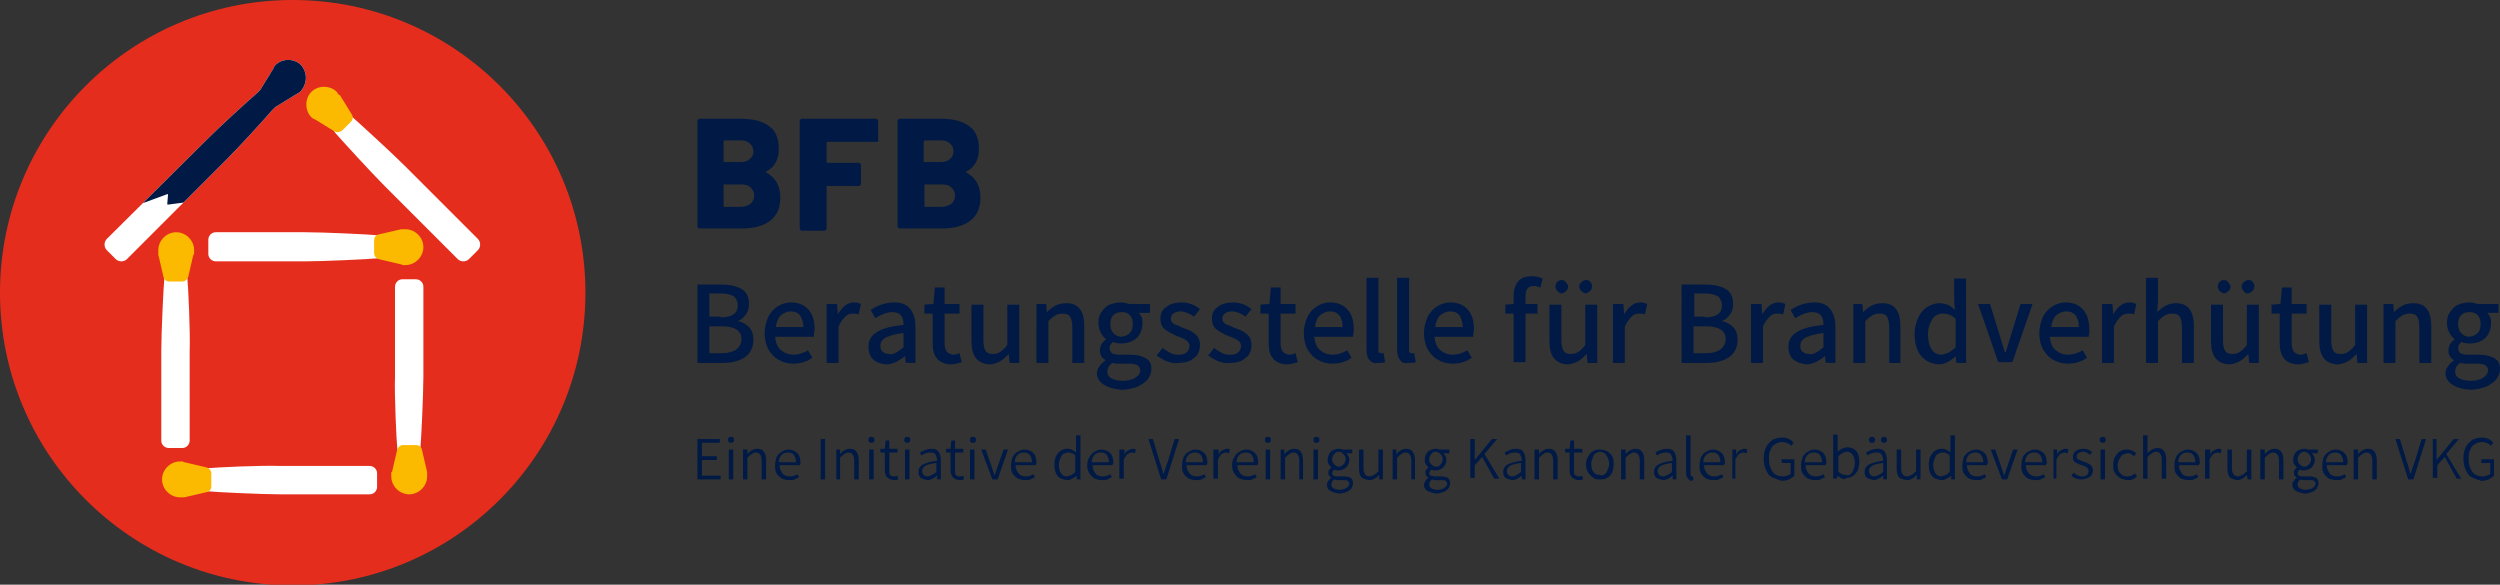 <?xml version="1.0" encoding="UTF-8"?>
<!-- Generator: Adobe Illustrator 24.0.3, SVG Export Plug-In . SVG Version: 6.00 Build 0)  -->
<svg version="1.1" id="Layer_1" xmlns="http://www.w3.org/2000/svg" xmlns:xlink="http://www.w3.org/1999/xlink" x="0px" y="0px" viewBox="0 0 334.8 78.3" style="enable-background:new 0 0 334.8 78.3;" xml:space="preserve">
<rect x="0" y="0" width="334.8" height="78.3" fill="#333333" stroke="none"/>
<style type="text/css">
	.st0{fill:#001A45;}
	.st1{fill:#E52D1D;}
	.st2{fill:#FFFFFF;}
	.st3{fill:#FBB900;}
	.st4{clip-path:url(#SVGID_2_);fill:#001A45;}
</style>
<g>
	<g>
		<path class="st0" d="M93.4,38.1h3.2c1.1,0,2,0.2,2.7,0.6c0.7,0.4,1,1.1,1,2c0,0.5-0.1,1-0.4,1.4c-0.3,0.4-0.6,0.7-1.1,0.9V43    c0.6,0.1,1.1,0.4,1.5,0.8c0.4,0.4,0.6,1,0.6,1.7c0,1-0.4,1.8-1.1,2.3c-0.7,0.5-1.7,0.8-2.9,0.8h-3.5V38.1z M96.5,42.5    c1.5,0,2.3-0.5,2.3-1.6c0-0.5-0.2-0.9-0.5-1.2c-0.4-0.2-0.9-0.4-1.7-0.4H95v3.1H96.5z M96.7,47.3c0.8,0,1.5-0.2,1.9-0.5    c0.4-0.3,0.7-0.8,0.7-1.4c0-1.1-0.9-1.7-2.6-1.7H95v3.6H96.7z"/>
		<path class="st0" d="M109,45.1h-5.2c0.1,0.8,0.3,1.4,0.8,1.8c0.5,0.4,1,0.6,1.7,0.6c0.6,0,1.3-0.2,1.9-0.6l0.6,1    c-0.8,0.6-1.7,0.8-2.6,0.8c-0.7,0-1.4-0.2-1.9-0.5c-0.6-0.3-1-0.8-1.4-1.4c-0.3-0.6-0.5-1.3-0.5-2.2c0-0.8,0.2-1.5,0.5-2.2    c0.3-0.6,0.8-1.1,1.3-1.4c0.5-0.3,1.1-0.5,1.7-0.5c1,0,1.8,0.3,2.4,1c0.6,0.7,0.8,1.6,0.8,2.7C109,44.5,109,44.8,109,45.1z     M107.6,43.9c0-0.7-0.2-1.2-0.4-1.6c-0.3-0.4-0.7-0.6-1.3-0.6c-0.5,0-0.9,0.2-1.3,0.5c-0.4,0.4-0.6,0.9-0.7,1.6H107.6z"/>
		<path class="st0" d="M110.8,40.7h1.3l0.1,1.4h0c0.3-0.5,0.6-0.9,1-1.2c0.4-0.3,0.8-0.4,1.2-0.4c0.4,0,0.6,0.1,0.9,0.2l-0.3,1.4    c-0.3-0.1-0.5-0.1-0.8-0.1c-0.4,0-0.7,0.1-1,0.4c-0.3,0.3-0.6,0.7-0.9,1.3v4.9h-1.6V40.7z"/>
		<path class="st0" d="M116.9,48.1c-0.4-0.4-0.6-1-0.6-1.7c0-0.8,0.4-1.5,1.1-1.9c0.7-0.5,1.9-0.8,3.6-1c0-1.2-0.5-1.7-1.5-1.7    c-0.7,0-1.4,0.3-2.3,0.8l-0.6-1.1c1.1-0.7,2.1-1,3.2-1c0.9,0,1.7,0.3,2.1,0.9c0.5,0.6,0.7,1.4,0.7,2.5v4.7h-1.3l-0.1-0.9h0    c-0.9,0.7-1.7,1.1-2.5,1.1C117.8,48.7,117.3,48.5,116.9,48.1z M120,47.2c0.3-0.1,0.6-0.4,1-0.7v-1.9c-1.1,0.1-1.9,0.4-2.4,0.6    c-0.5,0.3-0.7,0.7-0.7,1.1c0,0.4,0.1,0.6,0.3,0.8c0.2,0.2,0.5,0.3,0.9,0.3C119.4,47.5,119.7,47.4,120,47.2z"/>
		<path class="st0" d="M124.9,46v-4h-1.1v-1.2l1.2-0.1l0.2-2.2h1.3v2.2h2V42h-2v4c0,0.5,0.1,0.8,0.3,1.1c0.2,0.2,0.5,0.4,0.9,0.4    c0.2,0,0.5-0.1,0.8-0.2l0.3,1.2c-0.6,0.2-1.1,0.3-1.5,0.3C125.7,48.7,124.9,47.8,124.9,46z"/>
		<path class="st0" d="M130.1,45.7v-4.9h1.6v4.7c0,0.7,0.1,1.2,0.3,1.5c0.2,0.3,0.5,0.4,1,0.4c0.4,0,0.7-0.1,1-0.3    c0.3-0.2,0.6-0.5,0.9-0.9v-5.4h1.6v7.8h-1.3l-0.1-1.2h0c-0.4,0.4-0.8,0.8-1.2,1c-0.4,0.2-0.9,0.4-1.4,0.4    C130.9,48.7,130.1,47.7,130.1,45.7z"/>
		<path class="st0" d="M138.8,40.7h1.3l0.1,1.1h0c0.4-0.4,0.8-0.7,1.2-0.9c0.4-0.2,0.9-0.3,1.4-0.3c1.6,0,2.4,1,2.4,3.1v4.9h-1.6    v-4.7c0-0.7-0.1-1.2-0.3-1.5c-0.2-0.3-0.5-0.4-1-0.4c-0.4,0-0.7,0.1-0.9,0.2s-0.6,0.4-1,0.8v5.6h-1.6V40.7z"/>
		<path class="st0" d="M147.8,51.5c-0.6-0.4-0.9-0.9-0.9-1.5c0-0.3,0.1-0.6,0.3-0.9c0.2-0.3,0.5-0.6,0.8-0.8v-0.1    c-0.5-0.3-0.7-0.7-0.7-1.3c0-0.3,0.1-0.6,0.2-0.8c0.2-0.3,0.4-0.5,0.6-0.6v-0.1c-0.3-0.2-0.5-0.5-0.7-0.9    c-0.2-0.4-0.3-0.8-0.3-1.2c0-0.6,0.1-1.1,0.4-1.5c0.3-0.4,0.6-0.8,1.1-1c0.5-0.2,1-0.3,1.5-0.3c0.4,0,0.8,0.1,1.1,0.2h2.8v1.2    h-1.5c0.2,0.2,0.3,0.4,0.4,0.6c0.1,0.2,0.1,0.5,0.1,0.8c0,0.8-0.3,1.5-0.8,2c-0.6,0.5-1.3,0.7-2.1,0.7c-0.4,0-0.8-0.1-1.1-0.2    c-0.1,0.1-0.2,0.3-0.3,0.4c-0.1,0.1-0.1,0.3-0.1,0.5c0,0.2,0.1,0.4,0.3,0.6c0.2,0.1,0.5,0.2,1,0.2h1.5c0.9,0,1.6,0.2,2.1,0.5    c0.5,0.3,0.7,0.8,0.7,1.4c0,0.5-0.2,1-0.5,1.4c-0.3,0.4-0.8,0.7-1.4,1c-0.6,0.2-1.3,0.4-2.1,0.4C149.2,52.1,148.4,51.9,147.8,51.5    z M151.6,50.8c0.3-0.1,0.6-0.3,0.8-0.5c0.2-0.2,0.3-0.5,0.3-0.7c0-0.3-0.1-0.5-0.4-0.7c-0.2-0.1-0.6-0.2-1.1-0.2H150    c-0.4,0-0.7,0-1-0.1c-0.5,0.3-0.7,0.7-0.7,1.2c0,0.4,0.2,0.7,0.6,0.9c0.4,0.2,0.9,0.3,1.6,0.3C150.9,51,151.2,50.9,151.6,50.8z     M151.3,44.6c0.3-0.3,0.4-0.7,0.4-1.2c0-0.5-0.1-0.9-0.4-1.2c-0.3-0.3-0.6-0.4-1.1-0.4c-0.4,0-0.8,0.1-1.1,0.4    c-0.3,0.3-0.4,0.7-0.4,1.2c0,0.5,0.1,0.9,0.4,1.2c0.3,0.3,0.6,0.5,1.1,0.5C150.7,45,151,44.9,151.3,44.6z"/>
		<path class="st0" d="M156.3,48.4c-0.5-0.2-1-0.5-1.4-0.8l0.8-1c0.4,0.3,0.7,0.5,1.1,0.7c0.4,0.2,0.7,0.2,1.1,0.2    c0.4,0,0.8-0.1,1-0.3c0.2-0.2,0.4-0.5,0.4-0.8c0-0.3-0.1-0.6-0.4-0.8c-0.3-0.2-0.7-0.4-1.3-0.6c-0.7-0.3-1.2-0.6-1.6-0.9    c-0.4-0.3-0.6-0.8-0.6-1.4c0-0.7,0.2-1.2,0.8-1.6c0.5-0.4,1.2-0.6,2-0.6c0.9,0,1.8,0.3,2.5,0.9l-0.8,1c-0.3-0.2-0.6-0.4-0.9-0.5    c-0.3-0.1-0.6-0.2-0.9-0.2c-0.4,0-0.7,0.1-1,0.3c-0.2,0.2-0.3,0.4-0.3,0.7c0,0.2,0.1,0.4,0.2,0.5c0.1,0.1,0.3,0.3,0.5,0.3    c0.2,0.1,0.5,0.2,0.9,0.4c0.5,0.2,0.9,0.3,1.2,0.5c0.3,0.2,0.6,0.4,0.8,0.7c0.2,0.3,0.3,0.7,0.3,1.1c0,0.4-0.1,0.9-0.3,1.2    c-0.2,0.4-0.6,0.6-1,0.9c-0.4,0.2-1,0.3-1.6,0.3C157.4,48.7,156.8,48.6,156.3,48.4z"/>
		<path class="st0" d="M163.2,48.4c-0.5-0.2-1-0.5-1.4-0.8l0.8-1c0.4,0.3,0.7,0.5,1.1,0.7c0.4,0.2,0.7,0.2,1.1,0.2    c0.4,0,0.8-0.1,1-0.3c0.2-0.2,0.4-0.5,0.4-0.8c0-0.3-0.1-0.6-0.4-0.8c-0.3-0.2-0.7-0.4-1.3-0.6c-0.7-0.3-1.2-0.6-1.6-0.9    c-0.4-0.3-0.6-0.8-0.6-1.4c0-0.7,0.2-1.2,0.8-1.6c0.5-0.4,1.2-0.6,2-0.6c0.9,0,1.8,0.3,2.5,0.9l-0.8,1c-0.3-0.2-0.6-0.4-0.9-0.5    c-0.3-0.1-0.6-0.2-0.9-0.2c-0.4,0-0.7,0.1-1,0.3c-0.2,0.2-0.3,0.4-0.3,0.7c0,0.2,0.1,0.4,0.2,0.5c0.1,0.1,0.3,0.3,0.5,0.3    c0.2,0.1,0.5,0.2,0.9,0.4c0.5,0.2,0.9,0.3,1.2,0.5c0.3,0.2,0.6,0.4,0.8,0.7s0.3,0.7,0.3,1.1c0,0.4-0.1,0.9-0.3,1.2    c-0.2,0.4-0.6,0.6-1,0.9c-0.4,0.2-1,0.3-1.6,0.3C164.3,48.7,163.8,48.6,163.2,48.4z"/>
		<path class="st0" d="M169.9,46v-4h-1.1v-1.2l1.2-0.1l0.2-2.2h1.3v2.2h2V42h-2v4c0,0.5,0.1,0.8,0.3,1.1c0.2,0.2,0.5,0.4,0.9,0.4    c0.2,0,0.5-0.1,0.8-0.2l0.3,1.2c-0.6,0.2-1.1,0.3-1.5,0.3C170.7,48.7,169.9,47.8,169.9,46z"/>
		<path class="st0" d="M181.2,45.1H176c0.1,0.8,0.3,1.4,0.8,1.8c0.5,0.4,1,0.6,1.7,0.6c0.6,0,1.3-0.2,1.9-0.6l0.6,1    c-0.8,0.6-1.7,0.8-2.6,0.8c-0.7,0-1.4-0.2-1.9-0.5c-0.6-0.3-1-0.8-1.4-1.4c-0.3-0.6-0.5-1.3-0.5-2.2c0-0.8,0.2-1.5,0.5-2.2    c0.3-0.6,0.8-1.1,1.3-1.4c0.5-0.3,1.1-0.5,1.7-0.5c1,0,1.8,0.3,2.4,1c0.6,0.7,0.8,1.6,0.8,2.7C181.3,44.5,181.2,44.8,181.2,45.1z     M179.8,43.9c0-0.7-0.1-1.2-0.4-1.6c-0.3-0.4-0.7-0.6-1.3-0.6c-0.5,0-0.9,0.2-1.3,0.5s-0.6,0.9-0.7,1.6H179.8z"/>
		<path class="st0" d="M183.4,48.2c-0.3-0.3-0.4-0.8-0.4-1.5v-9.5h1.6v9.6c0,0.2,0,0.4,0.1,0.4c0.1,0.1,0.2,0.1,0.3,0.1    c0.1,0,0.2,0,0.3,0l0.2,1.2c-0.2,0.1-0.5,0.1-0.9,0.1C184.1,48.7,183.7,48.6,183.4,48.2z"/>
		<path class="st0" d="M187.5,48.2c-0.3-0.3-0.4-0.8-0.4-1.5v-9.5h1.6v9.6c0,0.2,0,0.4,0.1,0.4c0.1,0.1,0.2,0.1,0.3,0.1    c0.1,0,0.2,0,0.3,0l0.2,1.2c-0.2,0.1-0.5,0.1-0.9,0.1C188.1,48.7,187.7,48.6,187.5,48.2z"/>
		<path class="st0" d="M197.3,45.1h-5.2c0.1,0.8,0.3,1.4,0.8,1.8c0.5,0.4,1,0.6,1.7,0.6c0.6,0,1.3-0.2,1.9-0.6l0.6,1    c-0.8,0.6-1.7,0.8-2.6,0.8c-0.7,0-1.4-0.2-1.9-0.5c-0.6-0.3-1-0.8-1.4-1.4c-0.3-0.6-0.5-1.3-0.5-2.2c0-0.8,0.2-1.5,0.5-2.2    c0.3-0.6,0.8-1.1,1.3-1.4c0.5-0.3,1.1-0.5,1.7-0.5c1,0,1.8,0.3,2.4,1c0.6,0.7,0.8,1.6,0.8,2.7C197.3,44.5,197.3,44.8,197.3,45.1z     M195.9,43.9c0-0.7-0.2-1.2-0.4-1.6c-0.3-0.4-0.7-0.6-1.3-0.6c-0.5,0-0.9,0.2-1.3,0.5c-0.4,0.4-0.6,0.9-0.7,1.6H195.9z"/>
		<path class="st0" d="M204.3,39.7v1h1.6V42h-1.6v6.5h-1.6V42h-1.1v-1.2l1.1-0.1v-1c0-0.8,0.2-1.5,0.6-2c0.4-0.5,1-0.7,1.9-0.7    c0.5,0,0.9,0.1,1.4,0.3l-0.3,1.2c-0.3-0.1-0.6-0.2-0.9-0.2C204.6,38.3,204.3,38.8,204.3,39.7z"/>
		<path class="st0" d="M207.5,45.7v-4.9h1.6v4.7c0,0.7,0.1,1.2,0.3,1.5c0.2,0.3,0.5,0.4,1,0.4c0.4,0,0.7-0.1,1-0.3    c0.3-0.2,0.6-0.5,0.9-0.9v-5.4h1.6v7.8h-1.3l-0.1-1.2h0c-0.4,0.4-0.8,0.8-1.2,1s-0.9,0.4-1.4,0.4    C208.3,48.7,207.5,47.7,207.5,45.7z M208.6,39c-0.2-0.2-0.3-0.4-0.3-0.6s0.1-0.5,0.2-0.6c0.2-0.2,0.4-0.3,0.6-0.3    c0.3,0,0.5,0.1,0.6,0.3c0.2,0.2,0.3,0.4,0.3,0.6c0,0.2-0.1,0.5-0.3,0.6c-0.2,0.2-0.4,0.3-0.6,0.3S208.8,39.2,208.6,39z M211.8,39    c-0.2-0.2-0.3-0.4-0.3-0.6c0-0.3,0.1-0.5,0.3-0.6c0.2-0.2,0.4-0.3,0.6-0.3c0.3,0,0.5,0.1,0.6,0.3c0.2,0.2,0.2,0.4,0.2,0.6    s-0.1,0.5-0.3,0.6c-0.2,0.2-0.4,0.3-0.6,0.3C212.2,39.2,212,39.2,211.8,39z"/>
		<path class="st0" d="M216.1,40.7h1.3l0.1,1.4h0c0.3-0.5,0.6-0.9,1-1.2c0.4-0.3,0.8-0.4,1.2-0.4c0.4,0,0.6,0.1,0.9,0.2l-0.3,1.4    c-0.3-0.1-0.5-0.1-0.8-0.1c-0.4,0-0.7,0.1-1,0.4c-0.3,0.3-0.6,0.7-0.9,1.3v4.9h-1.6V40.7z"/>
		<path class="st0" d="M225.2,38.1h3.2c1.1,0,2,0.2,2.7,0.6c0.7,0.4,1,1.1,1,2c0,0.5-0.1,1-0.4,1.4c-0.3,0.4-0.6,0.7-1.1,0.9V43    c0.6,0.1,1.1,0.4,1.5,0.8c0.4,0.4,0.6,1,0.6,1.7c0,1-0.4,1.8-1.1,2.3c-0.7,0.5-1.7,0.8-2.9,0.8h-3.5V38.1z M228.3,42.5    c1.5,0,2.3-0.5,2.3-1.6c0-0.5-0.2-0.9-0.5-1.2c-0.4-0.2-0.9-0.4-1.7-0.4h-1.5v3.1H228.3z M228.5,47.3c0.8,0,1.5-0.2,1.9-0.5    c0.4-0.3,0.7-0.8,0.7-1.4c0-1.1-0.9-1.7-2.6-1.7h-1.7v3.6H228.5z"/>
		<path class="st0" d="M234.6,40.7h1.3l0.1,1.4h0c0.3-0.5,0.6-0.9,1-1.2c0.4-0.3,0.8-0.4,1.2-0.4c0.4,0,0.6,0.1,0.9,0.2l-0.3,1.4    c-0.3-0.1-0.5-0.1-0.8-0.1c-0.4,0-0.7,0.1-1,0.4c-0.3,0.3-0.6,0.7-0.9,1.3v4.9h-1.6V40.7z"/>
		<path class="st0" d="M240.1,48.1c-0.4-0.4-0.6-1-0.6-1.7c0-0.8,0.4-1.5,1.1-1.9c0.7-0.5,1.9-0.8,3.6-1c0-1.2-0.5-1.7-1.5-1.7    c-0.7,0-1.4,0.3-2.3,0.8l-0.6-1.1c1.1-0.7,2.1-1,3.2-1c0.9,0,1.7,0.3,2.1,0.9c0.5,0.6,0.7,1.4,0.7,2.5v4.7h-1.3l-0.1-0.9h0    c-0.9,0.7-1.7,1.1-2.5,1.1C241.1,48.7,240.6,48.5,240.1,48.1z M243.2,47.2c0.3-0.1,0.6-0.4,1-0.7v-1.9c-1.1,0.1-1.9,0.4-2.4,0.6    c-0.5,0.3-0.7,0.7-0.7,1.1c0,0.4,0.1,0.6,0.3,0.8c0.2,0.2,0.5,0.3,0.9,0.3C242.6,47.5,242.9,47.4,243.2,47.2z"/>
		<path class="st0" d="M248.1,40.7h1.3l0.1,1.1h0c0.4-0.4,0.8-0.7,1.2-0.9c0.4-0.2,0.9-0.3,1.4-0.3c1.6,0,2.4,1,2.4,3.1v4.9H253    v-4.7c0-0.7-0.1-1.2-0.3-1.5c-0.2-0.3-0.5-0.4-1-0.4c-0.4,0-0.7,0.1-0.9,0.2s-0.6,0.4-1,0.8v5.6h-1.6V40.7z"/>
		<path class="st0" d="M257.3,47.7c-0.6-0.7-0.9-1.7-0.9-3c0-0.8,0.2-1.5,0.5-2.2c0.3-0.6,0.7-1.1,1.2-1.4c0.5-0.3,1.1-0.5,1.6-0.5    c0.4,0,0.8,0.1,1.1,0.2c0.3,0.1,0.7,0.4,1,0.7l-0.1-1.3v-2.9h1.6v11.3h-1.3l-0.1-0.9h0c-0.3,0.3-0.7,0.6-1.1,0.8    c-0.4,0.2-0.8,0.3-1.2,0.3C258.7,48.7,257.9,48.4,257.3,47.7z M261,47.2c0.3-0.2,0.6-0.4,0.9-0.7v-3.8c-0.5-0.5-1.1-0.7-1.7-0.7    c-0.4,0-0.7,0.1-1,0.3c-0.3,0.2-0.5,0.5-0.7,1c-0.2,0.4-0.3,0.9-0.3,1.5c0,0.9,0.2,1.6,0.5,2c0.3,0.5,0.8,0.7,1.4,0.7    C260.4,47.4,260.7,47.3,261,47.2z"/>
		<path class="st0" d="M264.9,40.7h1.6l1.3,4.2l0.7,2.3h0.1l0.7-2.3l1.3-4.2h1.6l-2.7,7.8h-1.9L264.9,40.7z"/>
		<path class="st0" d="M279.7,45.1h-5.2c0.1,0.8,0.3,1.4,0.8,1.8c0.5,0.4,1,0.6,1.7,0.6c0.6,0,1.3-0.2,1.9-0.6l0.6,1    c-0.8,0.6-1.7,0.8-2.6,0.8c-0.7,0-1.4-0.2-1.9-0.5c-0.6-0.3-1-0.8-1.4-1.4c-0.3-0.6-0.5-1.3-0.5-2.2c0-0.8,0.2-1.5,0.5-2.2    c0.3-0.6,0.8-1.1,1.3-1.4s1.1-0.5,1.7-0.5c1,0,1.8,0.3,2.4,1c0.6,0.7,0.8,1.6,0.8,2.7C279.8,44.5,279.8,44.8,279.7,45.1z     M278.4,43.9c0-0.7-0.1-1.2-0.4-1.6c-0.3-0.4-0.7-0.6-1.3-0.6c-0.5,0-0.9,0.2-1.3,0.5c-0.4,0.4-0.6,0.9-0.7,1.6H278.4z"/>
		<path class="st0" d="M281.6,40.7h1.3l0.1,1.4h0c0.3-0.5,0.6-0.9,1-1.2c0.4-0.3,0.8-0.4,1.2-0.4c0.4,0,0.6,0.1,0.9,0.2l-0.3,1.4    c-0.3-0.1-0.5-0.1-0.8-0.1c-0.4,0-0.7,0.1-1,0.4c-0.3,0.3-0.6,0.7-0.9,1.3v4.9h-1.6V40.7z"/>
		<path class="st0" d="M287.4,37.2h1.6v3l-0.1,1.6c0.4-0.4,0.8-0.7,1.2-0.9c0.4-0.2,0.8-0.3,1.3-0.3c1.6,0,2.4,1,2.4,3.1v4.9h-1.6    v-4.7c0-0.7-0.1-1.2-0.3-1.5c-0.2-0.3-0.5-0.4-1-0.4c-0.4,0-0.7,0.1-0.9,0.2s-0.6,0.4-1,0.8v5.6h-1.6V37.2z"/>
		<path class="st0" d="M296.1,45.7v-4.9h1.6v4.7c0,0.7,0.1,1.2,0.3,1.5c0.2,0.3,0.5,0.4,1,0.4c0.4,0,0.7-0.1,1-0.3    c0.3-0.2,0.6-0.5,0.9-0.9v-5.4h1.6v7.8h-1.3l-0.1-1.2h0c-0.4,0.4-0.8,0.8-1.2,1c-0.4,0.2-0.9,0.4-1.4,0.4    C296.9,48.7,296.1,47.7,296.1,45.7z M297.3,39c-0.2-0.2-0.3-0.4-0.3-0.6s0.1-0.5,0.2-0.6c0.2-0.2,0.4-0.3,0.6-0.3    c0.3,0,0.5,0.1,0.6,0.3c0.2,0.2,0.3,0.4,0.3,0.6c0,0.2-0.1,0.5-0.3,0.6c-0.2,0.2-0.4,0.3-0.6,0.3C297.7,39.2,297.4,39.2,297.3,39z     M300.5,39c-0.2-0.2-0.3-0.4-0.3-0.6c0-0.3,0.1-0.5,0.3-0.6c0.2-0.2,0.4-0.3,0.6-0.3c0.3,0,0.5,0.1,0.6,0.3    c0.2,0.2,0.2,0.4,0.2,0.6s-0.1,0.5-0.3,0.6c-0.2,0.2-0.4,0.3-0.6,0.3S300.6,39.2,300.5,39z"/>
		<path class="st0" d="M305.3,46v-4h-1.1v-1.2l1.2-0.1l0.2-2.2h1.3v2.2h2V42h-2v4c0,0.5,0.1,0.8,0.3,1.1c0.2,0.2,0.5,0.4,0.9,0.4    c0.2,0,0.5-0.1,0.8-0.2l0.3,1.2c-0.6,0.2-1.1,0.3-1.5,0.3C306.1,48.7,305.3,47.8,305.3,46z"/>
		<path class="st0" d="M310.6,45.7v-4.9h1.6v4.7c0,0.7,0.1,1.2,0.3,1.5c0.2,0.3,0.5,0.4,1,0.4c0.4,0,0.7-0.1,1-0.3    c0.3-0.2,0.6-0.5,0.9-0.9v-5.4h1.6v7.8h-1.3l-0.1-1.2h0c-0.4,0.4-0.8,0.8-1.2,1c-0.4,0.2-0.9,0.4-1.4,0.4    C311.4,48.7,310.6,47.7,310.6,45.7z"/>
		<path class="st0" d="M319.2,40.7h1.3l0.1,1.1h0c0.4-0.4,0.8-0.7,1.2-0.9c0.4-0.2,0.9-0.3,1.4-0.3c1.6,0,2.4,1,2.4,3.1v4.9h-1.6    v-4.7c0-0.7-0.1-1.2-0.3-1.5s-0.5-0.4-1-0.4c-0.4,0-0.7,0.1-0.9,0.2s-0.6,0.4-1,0.8v5.6h-1.6V40.7z"/>
		<path class="st0" d="M328.4,51.5c-0.6-0.4-0.9-0.9-0.9-1.5c0-0.3,0.1-0.6,0.3-0.9c0.2-0.3,0.5-0.6,0.8-0.8v-0.1    c-0.5-0.3-0.7-0.7-0.7-1.3c0-0.3,0.1-0.6,0.2-0.8c0.2-0.3,0.4-0.5,0.6-0.6v-0.1c-0.3-0.2-0.5-0.5-0.7-0.9    c-0.2-0.4-0.3-0.8-0.3-1.2c0-0.6,0.1-1.1,0.4-1.5c0.3-0.4,0.6-0.8,1.1-1c0.5-0.2,1-0.3,1.5-0.3c0.4,0,0.8,0.1,1.1,0.2h2.8v1.2    h-1.5c0.2,0.2,0.3,0.4,0.4,0.6c0.1,0.2,0.1,0.5,0.1,0.8c0,0.8-0.3,1.5-0.8,2c-0.6,0.5-1.3,0.7-2.1,0.7c-0.4,0-0.8-0.1-1.1-0.2    c-0.1,0.1-0.2,0.3-0.3,0.4c-0.1,0.1-0.1,0.3-0.1,0.5c0,0.2,0.1,0.4,0.3,0.6c0.2,0.1,0.5,0.2,1,0.2h1.5c0.9,0,1.6,0.2,2.1,0.5    c0.5,0.3,0.7,0.8,0.7,1.4c0,0.5-0.2,1-0.5,1.4s-0.8,0.7-1.4,1c-0.6,0.2-1.3,0.4-2.1,0.4C329.7,52.1,329,51.9,328.4,51.5z     M332.1,50.8c0.3-0.1,0.6-0.3,0.8-0.5c0.2-0.2,0.3-0.5,0.3-0.7c0-0.3-0.1-0.5-0.4-0.7c-0.2-0.1-0.6-0.2-1.1-0.2h-1.2    c-0.4,0-0.7,0-1-0.1c-0.5,0.3-0.7,0.7-0.7,1.2c0,0.4,0.2,0.7,0.6,0.9c0.4,0.2,0.9,0.3,1.6,0.3C331.4,51,331.8,50.9,332.1,50.8z     M331.8,44.6c0.3-0.3,0.4-0.7,0.4-1.2c0-0.5-0.1-0.9-0.4-1.2c-0.3-0.3-0.6-0.4-1.1-0.4c-0.4,0-0.8,0.1-1.1,0.4    c-0.3,0.3-0.4,0.7-0.4,1.2c0,0.5,0.1,0.9,0.4,1.2c0.3,0.3,0.6,0.5,1.1,0.5C331.2,45,331.5,44.9,331.8,44.6z"/>
	</g>
	<g>
		<path class="st0" d="M102.6,23.1c1.3,0.7,1.9,1.8,1.9,3.4c0,1.4-0.5,2.4-1.4,3.1c-1,0.7-2.2,1-3.8,1h-5.6c-0.1,0-0.1,0-0.2-0.1    s-0.1-0.1-0.1-0.2V16.2c0-0.1,0-0.1,0.1-0.2s0.1-0.1,0.2-0.1h5.4c1.7,0,3,0.3,3.9,1c0.9,0.6,1.3,1.7,1.3,3.1c0,1.4-0.6,2.4-1.7,3    C102.5,23.1,102.5,23.1,102.6,23.1z M96.9,19v2.6c0,0.1,0,0.1,0.1,0.1h2.1c0.6,0,1-0.1,1.3-0.4c0.3-0.2,0.5-0.6,0.5-1    c0-0.5-0.2-0.8-0.5-1.1c-0.3-0.3-0.7-0.4-1.3-0.4H97C96.9,18.9,96.9,19,96.9,19z M100.5,27.3c0.3-0.3,0.5-0.6,0.5-1.1    c0-0.5-0.2-0.8-0.5-1.1c-0.3-0.3-0.7-0.4-1.3-0.4H97c-0.1,0-0.1,0-0.1,0.1v2.8c0,0.1,0,0.1,0.1,0.1h2.2    C99.8,27.7,100.2,27.5,100.5,27.3z"/>
		<path class="st0" d="M117.6,18.9c0,0-0.1,0.1-0.2,0.1h-6.6c-0.1,0-0.1,0-0.1,0.1v2.6c0,0.1,0,0.1,0.1,0.1h4.2c0.1,0,0.1,0,0.2,0.1    c0,0,0.1,0.1,0.1,0.2v2.5c0,0.1,0,0.1-0.1,0.2s-0.1,0.1-0.2,0.1h-4.2c-0.1,0-0.1,0-0.1,0.1v5.6c0,0.1,0,0.1-0.1,0.2    c0,0-0.1,0.1-0.2,0.1h-3c-0.1,0-0.1,0-0.2-0.1s-0.1-0.1-0.1-0.2V16.2c0-0.1,0-0.1,0.1-0.2s0.1-0.1,0.2-0.1h9.9    c0.1,0,0.1,0,0.2,0.1c0,0,0.1,0.1,0.1,0.2v2.5C117.7,18.8,117.7,18.8,117.6,18.9z"/>
		<path class="st0" d="M129.4,23.1c1.3,0.7,1.9,1.8,1.9,3.4c0,1.4-0.5,2.4-1.4,3.1c-1,0.7-2.2,1-3.8,1h-5.6c-0.1,0-0.1,0-0.2-0.1    c0,0-0.1-0.1-0.1-0.2V16.2c0-0.1,0-0.1,0.1-0.2c0,0,0.1-0.1,0.2-0.1h5.4c1.7,0,3,0.3,3.9,1c0.9,0.6,1.3,1.7,1.3,3.1    c0,1.4-0.6,2.4-1.7,3C129.3,23.1,129.3,23.1,129.4,23.1z M123.7,19v2.6c0,0.1,0,0.1,0.1,0.1h2.1c0.6,0,1-0.1,1.3-0.4    c0.3-0.2,0.5-0.6,0.5-1c0-0.5-0.2-0.8-0.5-1.1c-0.3-0.3-0.7-0.4-1.3-0.4h-2.1C123.8,18.9,123.7,19,123.7,19z M127.4,27.3    c0.3-0.3,0.5-0.6,0.5-1.1c0-0.5-0.2-0.8-0.5-1.1c-0.3-0.3-0.7-0.4-1.3-0.4h-2.2c-0.1,0-0.1,0-0.1,0.1v2.8c0,0.1,0,0.1,0.1,0.1h2.2    C126.6,27.7,127.1,27.5,127.4,27.3z"/>
	</g>
	<g>
		<path class="st0" d="M93.3,58.8h3.1v0.5H94v1.8H96v0.5H94v2.1h2.5v0.5h-3.1V58.8z"/>
		<path class="st0" d="M97.6,59.2c-0.1-0.1-0.1-0.2-0.1-0.3c0-0.1,0-0.2,0.1-0.3c0.1-0.1,0.2-0.1,0.3-0.1c0.1,0,0.2,0,0.3,0.1    c0.1,0.1,0.1,0.2,0.1,0.3c0,0.1,0,0.2-0.1,0.3c-0.1,0.1-0.2,0.1-0.3,0.1C97.8,59.3,97.7,59.3,97.6,59.2z M97.6,60.2h0.6v4h-0.6    V60.2z"/>
		<path class="st0" d="M99.6,60.2h0.5l0,0.6h0c0.2-0.2,0.4-0.4,0.6-0.5c0.2-0.1,0.4-0.2,0.7-0.2c0.4,0,0.7,0.1,0.9,0.4    c0.2,0.3,0.3,0.6,0.3,1.2v2.5h-0.6v-2.5c0-0.4-0.1-0.7-0.2-0.8c-0.1-0.2-0.3-0.3-0.6-0.3c-0.2,0-0.4,0.1-0.5,0.2    c-0.2,0.1-0.4,0.3-0.6,0.5v2.9h-0.6V60.2z"/>
		<path class="st0" d="M107.1,62.3h-2.7c0,0.5,0.2,0.8,0.4,1.1s0.6,0.4,1,0.4c0.3,0,0.7-0.1,1-0.3l0.2,0.4c-0.2,0.1-0.4,0.2-0.6,0.3    c-0.2,0.1-0.4,0.1-0.7,0.1c-0.4,0-0.7-0.1-1-0.2c-0.3-0.2-0.5-0.4-0.7-0.7c-0.2-0.3-0.2-0.7-0.2-1.1c0-0.4,0.1-0.8,0.2-1.1    c0.2-0.3,0.4-0.6,0.7-0.7c0.3-0.2,0.6-0.3,0.9-0.3c0.5,0,0.9,0.2,1.2,0.5c0.3,0.3,0.4,0.8,0.4,1.4    C107.1,62.1,107.1,62.2,107.1,62.3z M106.6,61.9c0-0.4-0.1-0.7-0.3-1c-0.2-0.2-0.4-0.3-0.8-0.3c-0.3,0-0.6,0.1-0.8,0.3    c-0.2,0.2-0.4,0.5-0.4,1H106.6z"/>
		<path class="st0" d="M109.9,58.8h0.6v5.4h-0.6V58.8z"/>
		<path class="st0" d="M112,60.2h0.5l0,0.6h0c0.2-0.2,0.4-0.4,0.6-0.5c0.2-0.1,0.4-0.2,0.7-0.2c0.4,0,0.7,0.1,0.9,0.4    c0.2,0.3,0.3,0.6,0.3,1.2v2.5h-0.6v-2.5c0-0.4-0.1-0.7-0.2-0.8c-0.1-0.2-0.3-0.3-0.6-0.3c-0.2,0-0.4,0.1-0.5,0.2    c-0.2,0.1-0.4,0.3-0.6,0.5v2.9H112V60.2z"/>
		<path class="st0" d="M116.4,59.2c-0.1-0.1-0.1-0.2-0.1-0.3c0-0.1,0-0.2,0.1-0.3c0.1-0.1,0.2-0.1,0.3-0.1c0.1,0,0.2,0,0.3,0.1    c0.1,0.1,0.1,0.2,0.1,0.3c0,0.1,0,0.2-0.1,0.3c-0.1,0.1-0.2,0.1-0.3,0.1C116.6,59.3,116.5,59.3,116.4,59.2z M116.4,60.2h0.6v4    h-0.6V60.2z"/>
		<path class="st0" d="M118.8,63.9c-0.2-0.2-0.3-0.5-0.3-1v-2.3h-0.6v-0.5l0.6,0l0.1-1.1h0.5v1.1h1.1v0.5h-1.1V63    c0,0.3,0,0.5,0.1,0.6c0.1,0.1,0.3,0.2,0.5,0.2c0.1,0,0.3,0,0.5-0.1l0.1,0.5c-0.3,0.1-0.5,0.1-0.7,0.1    C119.2,64.2,119,64.1,118.8,63.9z"/>
		<path class="st0" d="M121.2,59.2c-0.1-0.1-0.1-0.2-0.1-0.3c0-0.1,0-0.2,0.1-0.3c0.1-0.1,0.2-0.1,0.3-0.1c0.1,0,0.2,0,0.3,0.1    c0.1,0.1,0.1,0.2,0.1,0.3c0,0.1,0,0.2-0.1,0.3c-0.1,0.1-0.2,0.1-0.3,0.1C121.4,59.3,121.3,59.3,121.2,59.2z M121.2,60.2h0.6v4    h-0.6V60.2z"/>
		<path class="st0" d="M123.3,64c-0.2-0.2-0.3-0.5-0.3-0.8c0-0.4,0.2-0.8,0.6-1c0.4-0.2,1-0.4,1.9-0.5c0-0.3-0.1-0.6-0.2-0.8    c-0.1-0.2-0.3-0.3-0.7-0.3c-0.4,0-0.8,0.1-1.2,0.4l-0.2-0.4c0.5-0.3,1-0.5,1.5-0.5c0.5,0,0.8,0.1,1,0.4c0.2,0.3,0.3,0.7,0.3,1.2    v2.5h-0.5l0-0.5h0c-0.5,0.4-0.9,0.6-1.3,0.6C123.7,64.2,123.5,64.1,123.3,64z M124.8,63.6c0.2-0.1,0.4-0.2,0.6-0.4V62    c-0.7,0.1-1.2,0.2-1.5,0.4c-0.3,0.2-0.4,0.4-0.4,0.7c0,0.2,0.1,0.4,0.2,0.5c0.1,0.1,0.3,0.2,0.5,0.2    C124.4,63.8,124.6,63.7,124.8,63.6z"/>
		<path class="st0" d="M127.6,63.9c-0.2-0.2-0.3-0.5-0.3-1v-2.3h-0.6v-0.5l0.6,0l0.1-1.1h0.5v1.1h1.1v0.5h-1.1V63    c0,0.3,0,0.5,0.1,0.6c0.1,0.1,0.3,0.2,0.5,0.2c0.1,0,0.3,0,0.5-0.1l0.1,0.5c-0.3,0.1-0.5,0.1-0.7,0.1    C128,64.2,127.7,64.1,127.6,63.9z"/>
		<path class="st0" d="M130,59.2c-0.1-0.1-0.1-0.2-0.1-0.3c0-0.1,0-0.2,0.1-0.3c0.1-0.1,0.2-0.1,0.3-0.1s0.2,0,0.3,0.1    c0.1,0.1,0.1,0.2,0.1,0.3c0,0.1,0,0.2-0.1,0.3c-0.1,0.1-0.2,0.1-0.3,0.1S130,59.3,130,59.2z M129.9,60.2h0.6v4h-0.6V60.2z"/>
		<path class="st0" d="M131.4,60.2h0.6l0.8,2.3l0.4,1.2h0l0.4-1.2l0.8-2.3h0.6l-1.4,4h-0.7L131.4,60.2z"/>
		<path class="st0" d="M138.7,62.3H136c0,0.5,0.2,0.8,0.4,1.1c0.3,0.3,0.6,0.4,1,0.4c0.3,0,0.7-0.1,1-0.3l0.2,0.4    c-0.2,0.1-0.4,0.2-0.6,0.3c-0.2,0.1-0.4,0.1-0.7,0.1c-0.4,0-0.7-0.1-1-0.2c-0.3-0.2-0.5-0.4-0.7-0.7c-0.2-0.3-0.2-0.7-0.2-1.1    c0-0.4,0.1-0.8,0.2-1.1c0.2-0.3,0.4-0.6,0.7-0.7c0.3-0.2,0.6-0.3,0.9-0.3c0.5,0,0.9,0.2,1.2,0.5s0.4,0.8,0.4,1.4    C138.8,62.1,138.7,62.2,138.7,62.3z M138.2,61.9c0-0.4-0.1-0.7-0.3-1c-0.2-0.2-0.4-0.3-0.8-0.3c-0.3,0-0.6,0.1-0.8,0.3    c-0.2,0.2-0.4,0.5-0.4,1H138.2z"/>
		<path class="st0" d="M141.6,63.7c-0.3-0.4-0.4-0.9-0.4-1.5c0-0.4,0.1-0.8,0.2-1.1c0.2-0.3,0.4-0.6,0.6-0.7    c0.3-0.2,0.6-0.3,0.9-0.3c0.2,0,0.4,0,0.6,0.1c0.2,0.1,0.4,0.2,0.6,0.4l0-0.7v-1.6h0.6v5.9h-0.5l0-0.5h0c-0.2,0.2-0.4,0.3-0.6,0.4    c-0.2,0.1-0.4,0.2-0.7,0.2C142.3,64.2,141.9,64.1,141.6,63.7z M143.5,63.6c0.2-0.1,0.3-0.2,0.5-0.4V61c-0.2-0.2-0.3-0.3-0.5-0.3    c-0.2-0.1-0.3-0.1-0.5-0.1c-0.2,0-0.4,0.1-0.6,0.2c-0.2,0.1-0.3,0.3-0.4,0.6c-0.1,0.2-0.2,0.5-0.2,0.8c0,0.5,0.1,0.9,0.3,1.2    c0.2,0.3,0.5,0.4,0.8,0.4C143.1,63.7,143.3,63.7,143.5,63.6z"/>
		<path class="st0" d="M149,62.3h-2.7c0,0.5,0.2,0.8,0.4,1.1s0.6,0.4,1,0.4c0.3,0,0.7-0.1,1-0.3l0.2,0.4c-0.2,0.1-0.4,0.2-0.6,0.3    c-0.2,0.1-0.4,0.1-0.7,0.1c-0.3,0-0.7-0.1-1-0.2c-0.3-0.2-0.5-0.4-0.7-0.7c-0.2-0.3-0.3-0.7-0.3-1.1c0-0.4,0.1-0.8,0.3-1.1    c0.2-0.3,0.4-0.6,0.7-0.7c0.3-0.2,0.6-0.3,0.9-0.3c0.5,0,0.9,0.2,1.2,0.5s0.4,0.8,0.4,1.4C149,62.1,149,62.2,149,62.3z     M148.5,61.9c0-0.4-0.1-0.7-0.3-1c-0.2-0.2-0.4-0.3-0.8-0.3c-0.3,0-0.6,0.1-0.8,0.3c-0.2,0.2-0.4,0.5-0.4,1H148.5z"/>
		<path class="st0" d="M150.1,60.2h0.5l0,0.7h0c0.1-0.3,0.3-0.5,0.5-0.6c0.2-0.1,0.4-0.2,0.6-0.2c0.2,0,0.3,0,0.4,0.1l-0.1,0.5    c-0.1,0-0.3-0.1-0.4-0.1c-0.2,0-0.4,0.1-0.6,0.2c-0.2,0.2-0.3,0.4-0.5,0.7v2.6h-0.6V60.2z"/>
		<path class="st0" d="M153.8,58.8h0.6l0.9,3c0.1,0.3,0.2,0.5,0.2,0.6c0.1,0.3,0.2,0.7,0.3,1.1h0c0.1-0.2,0.2-0.6,0.4-1.2l0.2-0.5    l0.9-3h0.6l-1.7,5.4h-0.7L153.8,58.8z"/>
		<path class="st0" d="M161.6,62.3h-2.7c0,0.5,0.2,0.8,0.4,1.1c0.3,0.3,0.6,0.4,1,0.4c0.3,0,0.7-0.1,1-0.3l0.2,0.4    c-0.2,0.1-0.4,0.2-0.6,0.3c-0.2,0.1-0.4,0.1-0.7,0.1c-0.4,0-0.7-0.1-1-0.2c-0.3-0.2-0.5-0.4-0.7-0.7c-0.2-0.3-0.2-0.7-0.2-1.1    c0-0.4,0.1-0.8,0.2-1.1c0.2-0.3,0.4-0.6,0.7-0.7c0.3-0.2,0.6-0.3,0.9-0.3c0.5,0,0.9,0.2,1.2,0.5s0.4,0.8,0.4,1.4    C161.6,62.1,161.6,62.2,161.6,62.3z M161.1,61.9c0-0.4-0.1-0.7-0.3-1c-0.2-0.2-0.4-0.3-0.8-0.3c-0.3,0-0.6,0.1-0.8,0.3    c-0.2,0.2-0.4,0.5-0.4,1H161.1z"/>
		<path class="st0" d="M162.7,60.2h0.5l0,0.7h0c0.1-0.3,0.3-0.5,0.5-0.6c0.2-0.1,0.4-0.2,0.6-0.2c0.2,0,0.3,0,0.4,0.1l-0.1,0.5    c-0.1,0-0.3-0.1-0.4-0.1c-0.2,0-0.4,0.1-0.6,0.2c-0.2,0.2-0.3,0.4-0.5,0.7v2.6h-0.6V60.2z"/>
		<path class="st0" d="M168.4,62.3h-2.7c0,0.5,0.2,0.8,0.4,1.1c0.3,0.3,0.6,0.4,1,0.4c0.3,0,0.7-0.1,1-0.3l0.2,0.4    c-0.2,0.1-0.4,0.2-0.6,0.3c-0.2,0.1-0.4,0.1-0.7,0.1c-0.3,0-0.7-0.1-1-0.2c-0.3-0.2-0.5-0.4-0.7-0.7c-0.2-0.3-0.3-0.7-0.3-1.1    c0-0.4,0.1-0.8,0.3-1.1s0.4-0.6,0.7-0.7c0.3-0.2,0.6-0.3,0.9-0.3c0.5,0,0.9,0.2,1.2,0.5c0.3,0.3,0.4,0.8,0.4,1.4    C168.4,62.1,168.4,62.2,168.4,62.3z M167.9,61.9c0-0.4-0.1-0.7-0.3-1c-0.2-0.2-0.4-0.3-0.8-0.3c-0.3,0-0.6,0.1-0.8,0.3    c-0.2,0.2-0.4,0.5-0.4,1H167.9z"/>
		<path class="st0" d="M169.5,59.2c-0.1-0.1-0.1-0.2-0.1-0.3c0-0.1,0-0.2,0.1-0.3c0.1-0.1,0.2-0.1,0.3-0.1c0.1,0,0.2,0,0.3,0.1    c0.1,0.1,0.1,0.2,0.1,0.3c0,0.1,0,0.2-0.1,0.3c-0.1,0.1-0.2,0.1-0.3,0.1C169.6,59.3,169.5,59.3,169.5,59.2z M169.5,60.2h0.6v4    h-0.6V60.2z"/>
		<path class="st0" d="M171.5,60.2h0.5l0,0.6h0c0.2-0.2,0.4-0.4,0.6-0.5c0.2-0.1,0.4-0.2,0.7-0.2c0.4,0,0.7,0.1,0.9,0.4    c0.2,0.3,0.3,0.6,0.3,1.2v2.5H174v-2.5c0-0.4-0.1-0.7-0.2-0.8c-0.1-0.2-0.3-0.3-0.6-0.3c-0.2,0-0.4,0.1-0.5,0.2    c-0.2,0.1-0.4,0.3-0.6,0.5v2.9h-0.6V60.2z"/>
		<path class="st0" d="M176,59.2c-0.1-0.1-0.1-0.2-0.1-0.3c0-0.1,0-0.2,0.1-0.3c0.1-0.1,0.2-0.1,0.3-0.1c0.1,0,0.2,0,0.3,0.1    c0.1,0.1,0.1,0.2,0.1,0.3c0,0.1,0,0.2-0.1,0.3c-0.1,0.1-0.2,0.1-0.3,0.1C176.1,59.3,176,59.3,176,59.2z M175.9,60.2h0.6v4h-0.6    V60.2z"/>
		<path class="st0" d="M178.1,65.7c-0.3-0.2-0.4-0.5-0.4-0.8c0-0.2,0.1-0.3,0.2-0.5c0.1-0.2,0.2-0.3,0.4-0.4v0    c-0.1-0.1-0.2-0.2-0.3-0.3c-0.1-0.1-0.1-0.2-0.1-0.4c0-0.2,0-0.3,0.1-0.4c0.1-0.1,0.2-0.2,0.3-0.3v0c-0.1-0.1-0.3-0.3-0.4-0.5    c-0.1-0.2-0.1-0.4-0.1-0.6c0-0.3,0.1-0.5,0.2-0.7c0.1-0.2,0.3-0.4,0.5-0.5c0.2-0.1,0.5-0.2,0.7-0.2c0.2,0,0.4,0,0.5,0.1h1.4v0.5    h-0.8c0.1,0.1,0.2,0.2,0.3,0.4c0.1,0.2,0.1,0.3,0.1,0.5c0,0.3-0.1,0.5-0.2,0.7c-0.1,0.2-0.3,0.4-0.5,0.5c-0.2,0.1-0.5,0.2-0.7,0.2    c-0.2,0-0.4,0-0.6-0.1c-0.1,0.1-0.2,0.1-0.2,0.2c0,0.1-0.1,0.2-0.1,0.3c0,0.1,0.1,0.3,0.2,0.3c0.1,0.1,0.3,0.1,0.5,0.1h0.8    c0.5,0,0.8,0.1,1,0.2c0.2,0.2,0.3,0.4,0.3,0.7c0,0.2-0.1,0.5-0.2,0.7c-0.2,0.2-0.4,0.4-0.7,0.5c-0.3,0.1-0.6,0.2-1,0.2    C178.8,66,178.4,65.9,178.1,65.7z M180,65.5c0.2-0.1,0.4-0.2,0.5-0.3s0.2-0.3,0.2-0.4c0-0.2-0.1-0.3-0.2-0.4s-0.3-0.1-0.6-0.1    h-0.7c-0.2,0-0.3,0-0.5-0.1c-0.3,0.2-0.4,0.4-0.4,0.7c0,0.2,0.1,0.4,0.3,0.5c0.2,0.1,0.5,0.2,0.9,0.2    C179.6,65.6,179.8,65.5,180,65.5z M179.9,62.2c0.2-0.2,0.3-0.4,0.3-0.7c0-0.3-0.1-0.5-0.3-0.7c-0.2-0.2-0.4-0.3-0.6-0.3    c-0.3,0-0.5,0.1-0.6,0.3c-0.2,0.2-0.3,0.4-0.3,0.7c0,0.3,0.1,0.5,0.3,0.7c0.2,0.2,0.4,0.3,0.6,0.3    C179.5,62.5,179.7,62.4,179.9,62.2z"/>
		<path class="st0" d="M182.3,63.9c-0.2-0.3-0.3-0.6-0.3-1.2v-2.5h0.6v2.5c0,0.4,0.1,0.7,0.2,0.8c0.1,0.2,0.3,0.3,0.6,0.3    c0.2,0,0.4-0.1,0.6-0.2c0.2-0.1,0.4-0.3,0.6-0.5v-2.9h0.6v4h-0.5l0-0.6h0c-0.2,0.2-0.4,0.4-0.6,0.5c-0.2,0.1-0.4,0.2-0.7,0.2    C182.8,64.2,182.5,64.1,182.3,63.9z"/>
		<path class="st0" d="M186.5,60.2h0.5l0,0.6h0c0.2-0.2,0.4-0.4,0.6-0.5c0.2-0.1,0.4-0.2,0.7-0.2c0.4,0,0.7,0.1,0.9,0.4    c0.2,0.3,0.3,0.6,0.3,1.2v2.5H189v-2.5c0-0.4-0.1-0.7-0.2-0.8c-0.1-0.2-0.3-0.3-0.6-0.3c-0.2,0-0.4,0.1-0.5,0.2    c-0.2,0.1-0.4,0.3-0.6,0.5v2.9h-0.6V60.2z"/>
		<path class="st0" d="M191.1,65.7c-0.3-0.2-0.4-0.5-0.4-0.8c0-0.2,0.1-0.3,0.2-0.5c0.1-0.2,0.2-0.3,0.4-0.4v0    c-0.1-0.1-0.2-0.2-0.3-0.3c-0.1-0.1-0.1-0.2-0.1-0.4c0-0.2,0-0.3,0.1-0.4c0.1-0.1,0.2-0.2,0.3-0.3v0c-0.1-0.1-0.3-0.3-0.4-0.5    c-0.1-0.2-0.1-0.4-0.1-0.6c0-0.3,0.1-0.5,0.2-0.7c0.1-0.2,0.3-0.4,0.5-0.5c0.2-0.1,0.5-0.2,0.7-0.2c0.2,0,0.4,0,0.5,0.1h1.4v0.5    h-0.8c0.1,0.1,0.2,0.2,0.3,0.4c0.1,0.2,0.1,0.3,0.1,0.5c0,0.3-0.1,0.5-0.2,0.7c-0.1,0.2-0.3,0.4-0.5,0.5c-0.2,0.1-0.5,0.2-0.7,0.2    c-0.2,0-0.4,0-0.6-0.1c-0.1,0.1-0.2,0.1-0.2,0.2c0,0.1-0.1,0.2-0.1,0.3c0,0.1,0.1,0.3,0.2,0.3s0.3,0.1,0.5,0.1h0.8    c0.5,0,0.8,0.1,1,0.2c0.2,0.2,0.3,0.4,0.3,0.7c0,0.2-0.1,0.5-0.2,0.7c-0.2,0.2-0.4,0.4-0.7,0.5c-0.3,0.1-0.6,0.2-1,0.2    C191.8,66,191.4,65.9,191.1,65.7z M193.1,65.5c0.2-0.1,0.4-0.2,0.5-0.3s0.2-0.3,0.2-0.4c0-0.2-0.1-0.3-0.2-0.4s-0.3-0.1-0.6-0.1    h-0.7c-0.2,0-0.3,0-0.5-0.1c-0.3,0.2-0.4,0.4-0.4,0.7c0,0.2,0.1,0.4,0.3,0.5c0.2,0.1,0.5,0.2,0.9,0.2    C192.7,65.6,192.9,65.5,193.1,65.5z M192.9,62.2c0.2-0.2,0.3-0.4,0.3-0.7c0-0.3-0.1-0.5-0.3-0.7c-0.2-0.2-0.4-0.3-0.6-0.3    c-0.3,0-0.5,0.1-0.6,0.3c-0.2,0.2-0.3,0.4-0.3,0.7c0,0.3,0.1,0.5,0.3,0.7c0.2,0.2,0.4,0.3,0.6,0.3    C192.6,62.5,192.8,62.4,192.9,62.2z"/>
		<path class="st0" d="M196.9,58.8h0.6v2.8h0l2.3-2.8h0.7l-1.7,2l2,3.3h-0.7l-1.6-2.9l-1,1.1v1.7h-0.6V58.8z"/>
		<path class="st0" d="M201.6,64c-0.2-0.2-0.3-0.5-0.3-0.8c0-0.4,0.2-0.8,0.6-1c0.4-0.2,1-0.4,1.9-0.5c0-0.3-0.1-0.6-0.2-0.8    c-0.1-0.2-0.3-0.3-0.7-0.3c-0.4,0-0.8,0.1-1.2,0.4l-0.2-0.4c0.5-0.3,1-0.5,1.5-0.5c0.5,0,0.8,0.1,1,0.4s0.3,0.7,0.3,1.2v2.5h-0.5    l0-0.5h0c-0.5,0.4-0.9,0.6-1.3,0.6C202.1,64.2,201.8,64.1,201.6,64z M203.1,63.6c0.2-0.1,0.4-0.2,0.6-0.4V62    c-0.7,0.1-1.2,0.2-1.5,0.4c-0.3,0.2-0.4,0.4-0.4,0.7c0,0.2,0.1,0.4,0.2,0.5c0.1,0.1,0.3,0.2,0.5,0.2    C202.8,63.8,203,63.7,203.1,63.6z"/>
		<path class="st0" d="M205.6,60.2h0.5l0,0.6h0c0.2-0.2,0.4-0.4,0.6-0.5c0.2-0.1,0.4-0.2,0.7-0.2c0.4,0,0.7,0.1,0.9,0.4    c0.2,0.3,0.3,0.6,0.3,1.2v2.5h-0.6v-2.5c0-0.4-0.1-0.7-0.2-0.8c-0.1-0.2-0.3-0.3-0.6-0.3c-0.2,0-0.4,0.1-0.5,0.2    c-0.2,0.1-0.4,0.3-0.6,0.5v2.9h-0.6V60.2z"/>
		<path class="st0" d="M210.5,63.9c-0.2-0.2-0.3-0.5-0.3-1v-2.3h-0.6v-0.5l0.6,0l0.1-1.1h0.5v1.1h1.1v0.5h-1.1V63    c0,0.3,0,0.5,0.1,0.6c0.1,0.1,0.3,0.2,0.5,0.2c0.1,0,0.3,0,0.5-0.1l0.1,0.5c-0.3,0.1-0.5,0.1-0.7,0.1    C210.9,64.2,210.7,64.1,210.5,63.9z"/>
		<path class="st0" d="M213.4,64c-0.3-0.2-0.5-0.4-0.7-0.7s-0.3-0.7-0.3-1.1s0.1-0.8,0.3-1.1c0.2-0.3,0.4-0.6,0.7-0.7    c0.3-0.2,0.6-0.2,0.9-0.2c0.3,0,0.6,0.1,0.9,0.2c0.3,0.2,0.5,0.4,0.7,0.7c0.2,0.3,0.2,0.7,0.2,1.1s-0.1,0.8-0.2,1.1    c-0.2,0.3-0.4,0.6-0.7,0.7c-0.3,0.2-0.6,0.2-0.9,0.2C213.9,64.2,213.6,64.2,213.4,64z M214.9,63.5c0.2-0.1,0.3-0.3,0.4-0.6    c0.1-0.2,0.2-0.5,0.2-0.8c0-0.3-0.1-0.6-0.2-0.8s-0.2-0.4-0.4-0.6c-0.2-0.1-0.4-0.2-0.6-0.2s-0.4,0.1-0.6,0.2    c-0.2,0.1-0.3,0.3-0.4,0.6s-0.2,0.5-0.2,0.8c0,0.5,0.1,0.9,0.3,1.1c0.2,0.3,0.5,0.4,0.9,0.4C214.5,63.7,214.7,63.7,214.9,63.5z"/>
		<path class="st0" d="M217.2,60.2h0.5l0,0.6h0c0.2-0.2,0.4-0.4,0.6-0.5c0.2-0.1,0.4-0.2,0.7-0.2c0.4,0,0.7,0.1,0.9,0.4    c0.2,0.3,0.3,0.6,0.3,1.2v2.5h-0.6v-2.5c0-0.4-0.1-0.7-0.2-0.8c-0.1-0.2-0.3-0.3-0.6-0.3c-0.2,0-0.4,0.1-0.5,0.2    c-0.2,0.1-0.4,0.3-0.6,0.5v2.9h-0.6V60.2z"/>
		<path class="st0" d="M221.8,64c-0.2-0.2-0.3-0.5-0.3-0.8c0-0.4,0.2-0.8,0.6-1s1-0.4,1.9-0.5c0-0.3-0.1-0.6-0.2-0.8    c-0.1-0.2-0.3-0.3-0.7-0.3c-0.4,0-0.8,0.1-1.2,0.4l-0.2-0.4c0.5-0.3,1-0.5,1.5-0.5c0.5,0,0.8,0.1,1,0.4s0.3,0.7,0.3,1.2v2.5H224    l0-0.5h0c-0.5,0.4-0.9,0.6-1.3,0.6C222.3,64.2,222,64.1,221.8,64z M223.3,63.6c0.2-0.1,0.4-0.2,0.6-0.4V62    c-0.7,0.1-1.2,0.2-1.5,0.4c-0.3,0.2-0.4,0.4-0.4,0.7c0,0.2,0.1,0.4,0.2,0.5c0.1,0.1,0.3,0.2,0.5,0.2    C222.9,63.8,223.1,63.7,223.3,63.6z"/>
		<path class="st0" d="M226,64c-0.1-0.1-0.2-0.3-0.2-0.6v-5.1h0.6v5.2c0,0.1,0,0.2,0.1,0.2c0,0,0.1,0.1,0.1,0.1c0,0,0.1,0,0.1,0    l0.1,0.5c-0.1,0-0.2,0.1-0.4,0.1C226.2,64.2,226.1,64.2,226,64z"/>
		<path class="st0" d="M230.9,62.3h-2.7c0,0.5,0.2,0.8,0.4,1.1c0.3,0.3,0.6,0.4,1,0.4c0.3,0,0.7-0.1,1-0.3l0.2,0.4    c-0.2,0.1-0.4,0.2-0.6,0.3c-0.2,0.1-0.4,0.1-0.7,0.1c-0.4,0-0.7-0.1-1-0.2c-0.3-0.2-0.5-0.4-0.7-0.7c-0.2-0.3-0.2-0.7-0.2-1.1    c0-0.4,0.1-0.8,0.2-1.1c0.2-0.3,0.4-0.6,0.7-0.7c0.3-0.2,0.6-0.3,0.9-0.3c0.5,0,0.9,0.2,1.2,0.5s0.4,0.8,0.4,1.4    C230.9,62.1,230.9,62.2,230.9,62.3z M230.4,61.9c0-0.4-0.1-0.7-0.3-1c-0.2-0.2-0.4-0.3-0.8-0.3c-0.3,0-0.6,0.1-0.8,0.3    c-0.2,0.2-0.4,0.5-0.4,1H230.4z"/>
		<path class="st0" d="M232,60.2h0.5l0,0.7h0c0.1-0.3,0.3-0.5,0.5-0.6c0.2-0.1,0.4-0.2,0.6-0.2c0.2,0,0.3,0,0.4,0.1l-0.1,0.5    c-0.1,0-0.3-0.1-0.4-0.1c-0.2,0-0.4,0.1-0.6,0.2c-0.2,0.2-0.3,0.4-0.5,0.7v2.6H232V60.2z"/>
		<path class="st0" d="M237.3,63.9c-0.4-0.2-0.6-0.5-0.8-1c-0.2-0.4-0.3-0.9-0.3-1.5s0.1-1.1,0.3-1.5c0.2-0.4,0.5-0.7,0.9-1    c0.4-0.2,0.8-0.3,1.3-0.3c0.6,0,1.1,0.2,1.5,0.7l-0.3,0.4c-0.3-0.3-0.7-0.5-1.2-0.5c-0.4,0-0.7,0.1-1,0.3    c-0.3,0.2-0.5,0.4-0.6,0.8c-0.2,0.3-0.2,0.7-0.2,1.2c0,0.7,0.2,1.3,0.5,1.7c0.3,0.4,0.8,0.6,1.3,0.6c0.2,0,0.4,0,0.6-0.1    c0.2-0.1,0.3-0.1,0.5-0.2v-1.5h-1.2v-0.5h1.7v2.2c-0.2,0.2-0.4,0.3-0.7,0.5c-0.3,0.1-0.6,0.2-1,0.2    C238.1,64.2,237.7,64.1,237.3,63.9z"/>
		<path class="st0" d="M244.5,62.3h-2.7c0,0.5,0.2,0.8,0.4,1.1c0.3,0.3,0.6,0.4,1,0.4c0.3,0,0.7-0.1,1-0.3l0.2,0.4    c-0.2,0.1-0.4,0.2-0.6,0.3c-0.2,0.1-0.4,0.1-0.7,0.1c-0.4,0-0.7-0.1-1-0.2c-0.3-0.2-0.5-0.4-0.7-0.7c-0.2-0.3-0.2-0.7-0.2-1.1    c0-0.4,0.1-0.8,0.2-1.1c0.2-0.3,0.4-0.6,0.7-0.7c0.3-0.2,0.6-0.3,0.9-0.3c0.5,0,0.9,0.2,1.2,0.5s0.4,0.8,0.4,1.4    C244.5,62.1,244.5,62.2,244.5,62.3z M244,61.9c0-0.4-0.1-0.7-0.3-1c-0.2-0.2-0.4-0.3-0.8-0.3c-0.3,0-0.6,0.1-0.8,0.3    c-0.2,0.2-0.4,0.5-0.4,1H244z"/>
		<path class="st0" d="M246.7,64.1c-0.2-0.1-0.4-0.2-0.6-0.4h0l-0.1,0.4h-0.5v-5.9h0.6v1.6l0,0.7c0.4-0.4,0.9-0.6,1.3-0.6    c0.5,0,0.9,0.2,1.2,0.5c0.3,0.4,0.4,0.9,0.4,1.5c0,0.4-0.1,0.8-0.2,1.1c-0.2,0.3-0.4,0.6-0.6,0.7c-0.3,0.2-0.5,0.3-0.9,0.3    C247.1,64.2,246.9,64.2,246.7,64.1z M247.8,63.5c0.2-0.1,0.3-0.3,0.4-0.6c0.1-0.2,0.2-0.5,0.2-0.9c0-0.5-0.1-0.8-0.3-1.1    c-0.2-0.3-0.5-0.4-0.8-0.4c-0.3,0-0.7,0.2-1.1,0.6v2.1c0.2,0.1,0.4,0.3,0.5,0.3c0.2,0.1,0.3,0.1,0.5,0.1    C247.4,63.7,247.6,63.7,247.8,63.5z"/>
		<path class="st0" d="M250,64c-0.2-0.2-0.3-0.5-0.3-0.8c0-0.4,0.2-0.8,0.6-1c0.4-0.2,1-0.4,1.9-0.5c0-0.3-0.1-0.6-0.2-0.8    c-0.1-0.2-0.3-0.3-0.7-0.3c-0.4,0-0.8,0.1-1.2,0.4l-0.2-0.4c0.5-0.3,1-0.5,1.5-0.5c0.5,0,0.8,0.1,1,0.4c0.2,0.3,0.3,0.7,0.3,1.2    v2.5h-0.5l0-0.5h0c-0.5,0.4-0.9,0.6-1.3,0.6C250.5,64.2,250.3,64.1,250,64z M251.6,63.6c0.2-0.1,0.4-0.2,0.6-0.4V62    c-0.7,0.1-1.2,0.2-1.5,0.4c-0.3,0.2-0.4,0.4-0.4,0.7c0,0.2,0.1,0.4,0.2,0.5c0.1,0.1,0.3,0.2,0.5,0.2    C251.2,63.8,251.4,63.7,251.6,63.6z M250.4,59.2c-0.1-0.1-0.1-0.2-0.1-0.3c0-0.1,0-0.2,0.1-0.3c0.1-0.1,0.2-0.1,0.3-0.1    s0.2,0,0.3,0.1c0.1,0.1,0.1,0.2,0.1,0.3c0,0.1,0,0.2-0.1,0.3c-0.1,0.1-0.2,0.1-0.3,0.1C250.6,59.3,250.5,59.3,250.4,59.2z     M252,59.2c-0.1-0.1-0.1-0.2-0.1-0.3c0-0.1,0-0.2,0.1-0.3c0.1-0.1,0.2-0.1,0.3-0.1s0.2,0,0.3,0.1c0.1,0.1,0.1,0.2,0.1,0.3    c0,0.1,0,0.2-0.1,0.3c-0.1,0.1-0.2,0.1-0.3,0.1C252.1,59.3,252.1,59.3,252,59.2z"/>
		<path class="st0" d="M254.3,63.9c-0.2-0.3-0.3-0.6-0.3-1.2v-2.5h0.6v2.5c0,0.4,0.1,0.7,0.2,0.8c0.1,0.2,0.3,0.3,0.6,0.3    c0.2,0,0.4-0.1,0.6-0.2c0.2-0.1,0.4-0.3,0.6-0.5v-2.9h0.6v4h-0.5l0-0.6h0c-0.2,0.2-0.4,0.4-0.6,0.5c-0.2,0.1-0.4,0.2-0.7,0.2    C254.8,64.2,254.5,64.1,254.3,63.9z"/>
		<path class="st0" d="M258.7,63.7c-0.3-0.4-0.4-0.9-0.4-1.5c0-0.4,0.1-0.8,0.2-1.1c0.2-0.3,0.4-0.6,0.6-0.7    c0.3-0.2,0.6-0.3,0.9-0.3c0.2,0,0.4,0,0.6,0.1c0.2,0.1,0.4,0.2,0.6,0.4l0-0.7v-1.6h0.6v5.9h-0.5l0-0.5h0c-0.2,0.2-0.4,0.3-0.6,0.4    c-0.2,0.1-0.4,0.2-0.7,0.2C259.4,64.2,259,64.1,258.7,63.7z M260.6,63.6c0.2-0.1,0.3-0.2,0.5-0.4V61c-0.2-0.2-0.3-0.3-0.5-0.3    c-0.2-0.1-0.3-0.1-0.5-0.1c-0.2,0-0.4,0.1-0.6,0.2c-0.2,0.1-0.3,0.3-0.4,0.6c-0.1,0.2-0.2,0.5-0.2,0.8c0,0.5,0.1,0.9,0.3,1.2    c0.2,0.3,0.5,0.4,0.8,0.4C260.2,63.7,260.4,63.7,260.6,63.6z"/>
		<path class="st0" d="M266.1,62.3h-2.7c0,0.5,0.2,0.8,0.4,1.1s0.6,0.4,1,0.4c0.3,0,0.7-0.1,1-0.3l0.2,0.4c-0.2,0.1-0.4,0.2-0.6,0.3    c-0.2,0.1-0.4,0.1-0.7,0.1c-0.4,0-0.7-0.1-1-0.2c-0.3-0.2-0.5-0.4-0.7-0.7c-0.2-0.3-0.2-0.7-0.2-1.1c0-0.4,0.1-0.8,0.2-1.1    c0.2-0.3,0.4-0.6,0.7-0.7c0.3-0.2,0.6-0.3,0.9-0.3c0.5,0,0.9,0.2,1.2,0.5c0.3,0.3,0.4,0.8,0.4,1.4    C266.1,62.1,266.1,62.2,266.1,62.3z M265.6,61.9c0-0.4-0.1-0.7-0.3-1c-0.2-0.2-0.4-0.3-0.8-0.3c-0.3,0-0.6,0.1-0.8,0.3    c-0.2,0.2-0.4,0.5-0.4,1H265.6z"/>
		<path class="st0" d="M266.6,60.2h0.6l0.8,2.3l0.4,1.2h0l0.4-1.2l0.8-2.3h0.6l-1.4,4h-0.7L266.6,60.2z"/>
		<path class="st0" d="M274,62.3h-2.7c0,0.5,0.2,0.8,0.4,1.1c0.3,0.3,0.6,0.4,1,0.4c0.4,0,0.7-0.1,1-0.3l0.2,0.4    c-0.2,0.1-0.4,0.2-0.6,0.3c-0.2,0.1-0.4,0.1-0.7,0.1c-0.4,0-0.7-0.1-1-0.2c-0.3-0.2-0.5-0.4-0.7-0.7c-0.2-0.3-0.2-0.7-0.2-1.1    c0-0.4,0.1-0.8,0.2-1.1c0.2-0.3,0.4-0.6,0.7-0.7c0.3-0.2,0.6-0.3,0.9-0.3c0.5,0,0.9,0.2,1.2,0.5s0.4,0.8,0.4,1.4    C274,62.1,274,62.2,274,62.3z M273.5,61.9c0-0.4-0.1-0.7-0.3-1c-0.2-0.2-0.4-0.3-0.8-0.3c-0.3,0-0.6,0.1-0.8,0.3    c-0.2,0.2-0.4,0.5-0.4,1H273.5z"/>
		<path class="st0" d="M275,60.2h0.5l0,0.7h0c0.1-0.3,0.3-0.5,0.5-0.6c0.2-0.1,0.4-0.2,0.6-0.2c0.2,0,0.3,0,0.4,0.1l-0.1,0.5    c-0.1,0-0.3-0.1-0.4-0.1c-0.2,0-0.4,0.1-0.6,0.2c-0.2,0.2-0.3,0.4-0.5,0.7v2.6H275V60.2z"/>
		<path class="st0" d="M278.1,64.1c-0.3-0.1-0.5-0.2-0.7-0.4l0.3-0.4c0.2,0.2,0.4,0.3,0.6,0.4c0.2,0.1,0.4,0.1,0.6,0.1    c0.3,0,0.5-0.1,0.6-0.2c0.1-0.1,0.2-0.3,0.2-0.5s-0.1-0.3-0.2-0.5c-0.2-0.1-0.4-0.2-0.7-0.3c-0.4-0.1-0.7-0.3-0.9-0.4    s-0.3-0.4-0.3-0.7c0-0.3,0.1-0.6,0.4-0.8c0.2-0.2,0.6-0.3,1-0.3c0.2,0,0.4,0,0.6,0.1c0.2,0.1,0.4,0.2,0.6,0.3l-0.3,0.4    c-0.2-0.1-0.3-0.2-0.5-0.3c-0.1-0.1-0.3-0.1-0.5-0.1c-0.2,0-0.4,0.1-0.6,0.2c-0.1,0.1-0.2,0.3-0.2,0.4c0,0.1,0,0.2,0.1,0.3    c0.1,0.1,0.2,0.2,0.3,0.2c0.1,0.1,0.3,0.1,0.5,0.2c0.3,0.1,0.5,0.2,0.7,0.3c0.2,0.1,0.3,0.2,0.4,0.3c0.1,0.2,0.2,0.3,0.2,0.6    c0,0.2-0.1,0.4-0.2,0.6c-0.1,0.2-0.3,0.3-0.5,0.4c-0.2,0.1-0.5,0.2-0.8,0.2C278.6,64.2,278.3,64.2,278.1,64.1z"/>
		<path class="st0" d="M281.3,59.2c-0.1-0.1-0.1-0.2-0.1-0.3c0-0.1,0-0.2,0.1-0.3c0.1-0.1,0.2-0.1,0.3-0.1c0.1,0,0.2,0,0.3,0.1    c0.1,0.1,0.1,0.2,0.1,0.3c0,0.1,0,0.2-0.1,0.3c-0.1,0.1-0.2,0.1-0.3,0.1C281.5,59.3,281.4,59.3,281.3,59.2z M281.3,60.2h0.6v4    h-0.6V60.2z"/>
		<path class="st0" d="M283.9,64c-0.3-0.2-0.5-0.4-0.7-0.7c-0.2-0.3-0.2-0.7-0.2-1.1c0-0.4,0.1-0.8,0.3-1.1c0.2-0.3,0.4-0.6,0.7-0.7    c0.3-0.2,0.6-0.2,0.9-0.2c0.4,0,0.8,0.2,1.2,0.5l-0.3,0.4c-0.1-0.1-0.3-0.2-0.4-0.3c-0.1-0.1-0.3-0.1-0.4-0.1    c-0.2,0-0.5,0.1-0.7,0.2c-0.2,0.1-0.3,0.3-0.5,0.6c-0.1,0.2-0.2,0.5-0.2,0.8c0,0.5,0.1,0.9,0.4,1.1c0.2,0.3,0.5,0.4,0.9,0.4    c0.3,0,0.7-0.1,1-0.4l0.3,0.4c-0.2,0.2-0.4,0.3-0.6,0.4c-0.2,0.1-0.4,0.1-0.7,0.1C284.5,64.2,284.2,64.2,283.9,64z"/>
		<path class="st0" d="M287,58.3h0.6v1.6l0,0.8c0.2-0.2,0.4-0.4,0.6-0.5c0.2-0.1,0.4-0.2,0.7-0.2c0.4,0,0.7,0.1,0.9,0.4    c0.2,0.3,0.3,0.6,0.3,1.2v2.5h-0.6v-2.5c0-0.4-0.1-0.7-0.2-0.8c-0.1-0.2-0.3-0.3-0.6-0.3c-0.2,0-0.4,0.1-0.5,0.2    c-0.2,0.1-0.4,0.3-0.6,0.5v2.9H287V58.3z"/>
		<path class="st0" d="M294.5,62.3h-2.7c0,0.5,0.2,0.8,0.4,1.1s0.6,0.4,1,0.4c0.3,0,0.7-0.1,1-0.3l0.2,0.4c-0.2,0.1-0.4,0.2-0.6,0.3    c-0.2,0.1-0.4,0.1-0.7,0.1c-0.3,0-0.7-0.1-1-0.2c-0.3-0.2-0.5-0.4-0.7-0.7c-0.2-0.3-0.2-0.7-0.2-1.1c0-0.4,0.1-0.8,0.2-1.1    c0.2-0.3,0.4-0.6,0.7-0.7c0.3-0.2,0.6-0.3,0.9-0.3c0.5,0,0.9,0.2,1.2,0.5c0.3,0.3,0.4,0.8,0.4,1.4    C294.5,62.1,294.5,62.2,294.5,62.3z M294,61.9c0-0.4-0.1-0.7-0.3-1c-0.2-0.2-0.4-0.3-0.8-0.3c-0.3,0-0.6,0.1-0.8,0.3    c-0.2,0.2-0.4,0.5-0.4,1H294z"/>
		<path class="st0" d="M295.5,60.2h0.5l0,0.7h0c0.1-0.3,0.3-0.5,0.5-0.6c0.2-0.1,0.4-0.2,0.6-0.2c0.2,0,0.3,0,0.4,0.1l-0.1,0.5    c-0.1,0-0.3-0.1-0.4-0.1c-0.2,0-0.4,0.1-0.6,0.2c-0.2,0.2-0.3,0.4-0.5,0.7v2.6h-0.6V60.2z"/>
		<path class="st0" d="M298.6,63.9c-0.2-0.3-0.3-0.6-0.3-1.2v-2.5h0.6v2.5c0,0.4,0.1,0.7,0.2,0.8c0.1,0.2,0.3,0.3,0.6,0.3    c0.2,0,0.4-0.1,0.6-0.2c0.2-0.1,0.4-0.3,0.6-0.5v-2.9h0.6v4h-0.5l-0.1-0.6h0c-0.2,0.2-0.4,0.4-0.6,0.5c-0.2,0.1-0.4,0.2-0.7,0.2    C299.1,64.2,298.8,64.1,298.6,63.9z"/>
		<path class="st0" d="M302.8,60.2h0.5l0,0.6h0c0.2-0.2,0.4-0.4,0.6-0.5c0.2-0.1,0.4-0.2,0.7-0.2c0.4,0,0.7,0.1,0.9,0.4    s0.3,0.6,0.3,1.2v2.5h-0.6v-2.5c0-0.4-0.1-0.7-0.2-0.8c-0.1-0.2-0.3-0.3-0.6-0.3c-0.2,0-0.4,0.1-0.5,0.2c-0.2,0.1-0.4,0.3-0.6,0.5    v2.9h-0.6V60.2z"/>
		<path class="st0" d="M307.4,65.7c-0.3-0.2-0.4-0.5-0.4-0.8c0-0.2,0-0.3,0.2-0.5c0.1-0.2,0.2-0.3,0.4-0.4v0    c-0.1-0.1-0.2-0.2-0.3-0.3c-0.1-0.1-0.1-0.2-0.1-0.4c0-0.2,0-0.3,0.1-0.4c0.1-0.1,0.2-0.2,0.3-0.3v0c-0.1-0.1-0.3-0.3-0.4-0.5    c-0.1-0.2-0.1-0.4-0.1-0.6c0-0.3,0.1-0.5,0.2-0.7c0.1-0.2,0.3-0.4,0.5-0.5c0.2-0.1,0.5-0.2,0.7-0.2c0.2,0,0.4,0,0.5,0.1h1.4v0.5    h-0.8c0.1,0.1,0.2,0.2,0.3,0.4c0.1,0.2,0.1,0.3,0.1,0.5c0,0.3-0.1,0.5-0.2,0.7c-0.1,0.2-0.3,0.4-0.5,0.5c-0.2,0.1-0.5,0.2-0.7,0.2    c-0.2,0-0.4,0-0.6-0.1c-0.1,0.1-0.2,0.1-0.2,0.2c0,0.1-0.1,0.2-0.1,0.3c0,0.1,0.1,0.3,0.2,0.3c0.1,0.1,0.3,0.1,0.5,0.1h0.8    c0.5,0,0.8,0.1,1,0.2c0.2,0.2,0.3,0.4,0.3,0.7c0,0.2-0.1,0.5-0.2,0.7c-0.2,0.2-0.4,0.4-0.7,0.5c-0.3,0.1-0.6,0.2-1,0.2    C308.1,66,307.7,65.9,307.4,65.7z M309.4,65.5c0.2-0.1,0.4-0.2,0.5-0.3c0.1-0.1,0.2-0.3,0.2-0.4c0-0.2-0.1-0.3-0.2-0.4    c-0.1-0.1-0.3-0.1-0.6-0.1h-0.7c-0.2,0-0.3,0-0.5-0.1c-0.3,0.2-0.4,0.4-0.4,0.7c0,0.2,0.1,0.4,0.3,0.5c0.2,0.1,0.5,0.2,0.9,0.2    C308.9,65.6,309.2,65.5,309.4,65.5z M309.2,62.2c0.2-0.2,0.3-0.4,0.3-0.7c0-0.3-0.1-0.5-0.3-0.7c-0.2-0.2-0.4-0.3-0.6-0.3    s-0.5,0.1-0.6,0.3c-0.2,0.2-0.3,0.4-0.3,0.7c0,0.3,0.1,0.5,0.3,0.7c0.2,0.2,0.4,0.3,0.6,0.3C308.8,62.5,309,62.4,309.2,62.2z"/>
		<path class="st0" d="M314.3,62.3h-2.7c0,0.5,0.2,0.8,0.4,1.1s0.6,0.4,1,0.4c0.3,0,0.7-0.1,1-0.3l0.2,0.4c-0.2,0.1-0.4,0.2-0.6,0.3    c-0.2,0.1-0.4,0.1-0.7,0.1c-0.3,0-0.7-0.1-1-0.2c-0.3-0.2-0.5-0.4-0.7-0.7c-0.2-0.3-0.2-0.7-0.2-1.1c0-0.4,0.1-0.8,0.2-1.1    c0.2-0.3,0.4-0.6,0.7-0.7c0.3-0.2,0.6-0.3,0.9-0.3c0.5,0,0.9,0.2,1.2,0.5c0.3,0.3,0.4,0.8,0.4,1.4    C314.3,62.1,314.3,62.2,314.3,62.3z M313.8,61.9c0-0.4-0.1-0.7-0.3-1c-0.2-0.2-0.4-0.3-0.8-0.3c-0.3,0-0.6,0.1-0.8,0.3    c-0.2,0.2-0.4,0.5-0.4,1H313.8z"/>
		<path class="st0" d="M315.3,60.2h0.5l0,0.6h0c0.2-0.2,0.4-0.4,0.6-0.5c0.2-0.1,0.4-0.2,0.7-0.2c0.4,0,0.7,0.1,0.9,0.4    c0.2,0.3,0.3,0.6,0.3,1.2v2.5h-0.6v-2.5c0-0.4-0.1-0.7-0.2-0.8c-0.1-0.2-0.3-0.3-0.6-0.3c-0.2,0-0.4,0.1-0.5,0.2    c-0.2,0.1-0.4,0.3-0.6,0.5v2.9h-0.6V60.2z"/>
		<path class="st0" d="M320.8,58.8h0.6l0.9,3c0.1,0.3,0.2,0.5,0.2,0.6c0.1,0.3,0.2,0.7,0.3,1.1h0c0.1-0.2,0.2-0.6,0.4-1.2l0.2-0.5    l0.9-3h0.6l-1.7,5.4h-0.7L320.8,58.8z"/>
		<path class="st0" d="M325.7,58.8h0.6v2.8h0l2.3-2.8h0.7l-1.7,2l2,3.3H329l-1.6-2.9l-1,1.1v1.7h-0.6V58.8z"/>
		<path class="st0" d="M331,63.9c-0.4-0.2-0.6-0.5-0.8-1c-0.2-0.4-0.3-0.9-0.3-1.5s0.1-1.1,0.3-1.5s0.5-0.7,0.9-1    c0.4-0.2,0.8-0.3,1.3-0.3c0.6,0,1.1,0.2,1.5,0.7l-0.3,0.4c-0.3-0.3-0.7-0.5-1.2-0.5c-0.4,0-0.7,0.1-1,0.3    c-0.3,0.2-0.5,0.4-0.6,0.8c-0.2,0.3-0.2,0.7-0.2,1.2c0,0.7,0.2,1.3,0.5,1.7c0.3,0.4,0.8,0.6,1.3,0.6c0.2,0,0.4,0,0.6-0.1    c0.2-0.1,0.3-0.1,0.5-0.2v-1.5h-1.2v-0.5h1.7v2.2c-0.2,0.2-0.4,0.3-0.7,0.5c-0.3,0.1-0.6,0.2-1,0.2    C331.8,64.2,331.3,64.1,331,63.9z"/>
	</g>
	<g>
		<circle class="st1" cx="39.2" cy="39.2" r="39.2"/>
		<g>
			<g>
				<path class="st2" d="M25.1,37.4c0-0.5-0.4-0.8-0.9-0.8h-1.3c-0.5,0-0.9,0.4-0.9,0.8c-0.1,0.9-0.4,7.1-0.4,9.6v12      c0,0.6,0.5,1,1,1h1.8c0.6,0,1-0.5,1-1V47C25.5,44.5,25.2,38.2,25.1,37.4z"/>
				<path class="st3" d="M26,33.9L26,33.9c0-0.1,0-0.2,0-0.4c0-1.3-1.1-2.4-2.4-2.4c-1.3,0-2.4,1.1-2.4,2.4c0,0.1,0,0.2,0,0.4h0l0,0      c0,0.1,0,0.1,0,0.2l0.7,3c0.1,0.4,0.4,0.6,0.8,0.6h1.7c0.4,0,0.7-0.3,0.8-0.6l0.7-3C25.9,34.1,26,34.1,26,33.9L26,33.9z"/>
			</g>
			<g>
				<path class="st2" d="M50.5,34.6c0.5,0,0.8-0.4,0.8-0.9v-1.3c0-0.5-0.4-0.9-0.8-0.9c-0.9-0.1-7.1-0.4-9.6-0.4h-12      c-0.6,0-1,0.5-1,1V34c0,0.6,0.5,1,1,1h12C43.3,35,49.6,34.7,50.5,34.6z"/>
				<path class="st3" d="M53.9,35.5L53.9,35.5c0.1,0,0.2,0,0.4,0c1.3,0,2.4-1.1,2.4-2.4c0-1.3-1.1-2.4-2.4-2.4c-0.1,0-0.2,0-0.4,0v0      l0,0c-0.1,0-0.1,0-0.2,0l-3,0.7c-0.4,0.1-0.6,0.4-0.6,0.8v1.7c0,0.4,0.3,0.7,0.6,0.8l3,0.7C53.7,35.4,53.8,35.4,53.9,35.5      L53.9,35.5z"/>
			</g>
			<g>
				<path class="st2" d="M27.9,62.7c-0.5,0-0.8,0.4-0.8,0.9v1.3c0,0.5,0.4,0.9,0.8,0.9c0.9,0.1,7.1,0.4,9.6,0.4h12c0.6,0,1-0.5,1-1      v-1.8c0-0.6-0.5-1-1-1h-12C35,62.3,28.7,62.6,27.9,62.7z"/>
				<path class="st3" d="M24.5,61.8L24.5,61.8c-0.1,0-0.2,0-0.4,0c-1.3,0-2.4,1.1-2.4,2.4s1.1,2.4,2.4,2.4c0.1,0,0.2,0,0.4,0v0l0,0      c0.1,0,0.1,0,0.2,0l3-0.7c0.4-0.1,0.6-0.4,0.6-0.8v-1.7c0-0.4-0.3-0.7-0.6-0.8l-3-0.7C24.6,61.9,24.6,61.9,24.5,61.8L24.5,61.8z      "/>
			</g>
			<g>
				<path class="st2" d="M53.2,60c0,0.5,0.4,0.8,0.9,0.8h1.3c0.5,0,0.9-0.4,0.9-0.8c0.1-0.9,0.4-7.1,0.4-9.6v-12c0-0.6-0.5-1-1-1      h-1.8c-0.6,0-1,0.5-1,1v12C52.8,52.8,53.1,59.1,53.2,60z"/>
				<path class="st3" d="M52.4,63.4L52.4,63.4c0,0.1,0,0.2,0,0.4c0,1.3,1.1,2.4,2.4,2.4c1.3,0,2.4-1.1,2.4-2.4c0-0.1,0-0.2,0-0.4h0      l0,0c0-0.1,0-0.1,0-0.2l-0.7-3c-0.1-0.4-0.4-0.6-0.8-0.6h-1.7c-0.4,0-0.7,0.3-0.8,0.6l-0.7,3C52.4,63.2,52.4,63.2,52.4,63.4      L52.4,63.4z"/>
			</g>
			<g>
				<path class="st2" d="M47.1,15.6c-0.4-0.3-0.9-0.3-1.2,0.1L45,16.6c-0.3,0.3-0.4,0.9-0.1,1.2c0.6,0.7,4.8,5.3,6.6,7.1l9.8,9.8      c0.4,0.4,1.1,0.4,1.5,0l1.2-1.2c0.4-0.4,0.4-1.1,0-1.5l-9.8-9.8C52.4,20.4,47.8,16.2,47.1,15.6z"/>
				<path class="st3" d="M45.3,12.6L45.3,12.6c-0.1-0.1-0.1-0.2-0.2-0.3c-0.9-0.9-2.5-0.9-3.4,0c-0.9,0.9-0.9,2.5,0,3.4      c0.1,0.1,0.2,0.2,0.3,0.2l0,0l0,0c0.1,0,0.1,0.1,0.2,0.1l2.6,1.6c0.3,0.2,0.7,0.1,1-0.1l1.2-1.2c0.3-0.3,0.3-0.7,0.1-1l-1.6-2.6      C45.4,12.8,45.4,12.7,45.3,12.6L45.3,12.6z"/>
			</g>
			<path class="st2" d="M40.3,8.7c-0.9-0.9-2.5-0.9-3.4,0c-0.1,0.1-0.2,0.2-0.2,0.3l0,0l0,0c0,0.1-0.1,0.1-0.1,0.2l-1.6,2.6     c0,0.1-0.3,0.4-0.5,0.6c-1.4,1.2-5.1,4.6-6.6,6.1L14.3,32c-0.4,0.4-0.4,1.1,0,1.5l1.2,1.2c0.4,0.4,1.1,0.4,1.5,0l13.4-13.4     c1.5-1.5,4.9-5.2,6.1-6.6c0.2-0.2,0.5-0.5,0.6-0.5l2.6-1.6c0.1,0,0.1-0.1,0.2-0.1l0,0l0,0c0.1-0.1,0.2-0.1,0.3-0.2     C41.2,11.2,41.2,9.7,40.3,8.7z"/>
			<g>
				<defs>
					<path id="SVGID_1_" d="M40.3,8.7c-0.9-0.9-2.5-0.9-3.4,0c-0.1,0.1-0.2,0.2-0.2,0.3l0,0l0,0c0,0.1-0.1,0.1-0.1,0.2l-1.6,2.6       c0,0.1-0.3,0.4-0.5,0.6c-1.4,1.2-5.1,4.6-6.6,6.1L14.3,32c-0.4,0.4-0.4,1.1,0,1.5l1.2,1.2c0.4,0.4,1.1,0.4,1.5,0l13.4-13.4       c1.5-1.5,4.9-5.2,6.1-6.6c0.2-0.2,0.5-0.5,0.6-0.5l2.6-1.6c0.1,0,0.1-0.1,0.2-0.1l0,0l0,0c0.1-0.1,0.2-0.1,0.3-0.2       C41.2,11.2,41.2,9.7,40.3,8.7z"/>
				</defs>
				<clipPath id="SVGID_2_">
					<use xlink:href="#SVGID_1_" style="overflow:visible;"/>
				</clipPath>
				<path class="st4" d="M26.3,19.1c0.1,0-7.7,8.3-7.7,8.3l3.8-1.4c0.1,0,0.1,0,0.1,0.1l-0.1,1.2c0,0.1,0,0.1,0.1,0.1l2.3-0.3      c0,0,19.6-18.1,19.5-18.2c-0.1-0.1-4.2-4.3-4.2-4.3L26.3,19.1z"/>
			</g>
		</g>
	</g>
</g>
</svg>